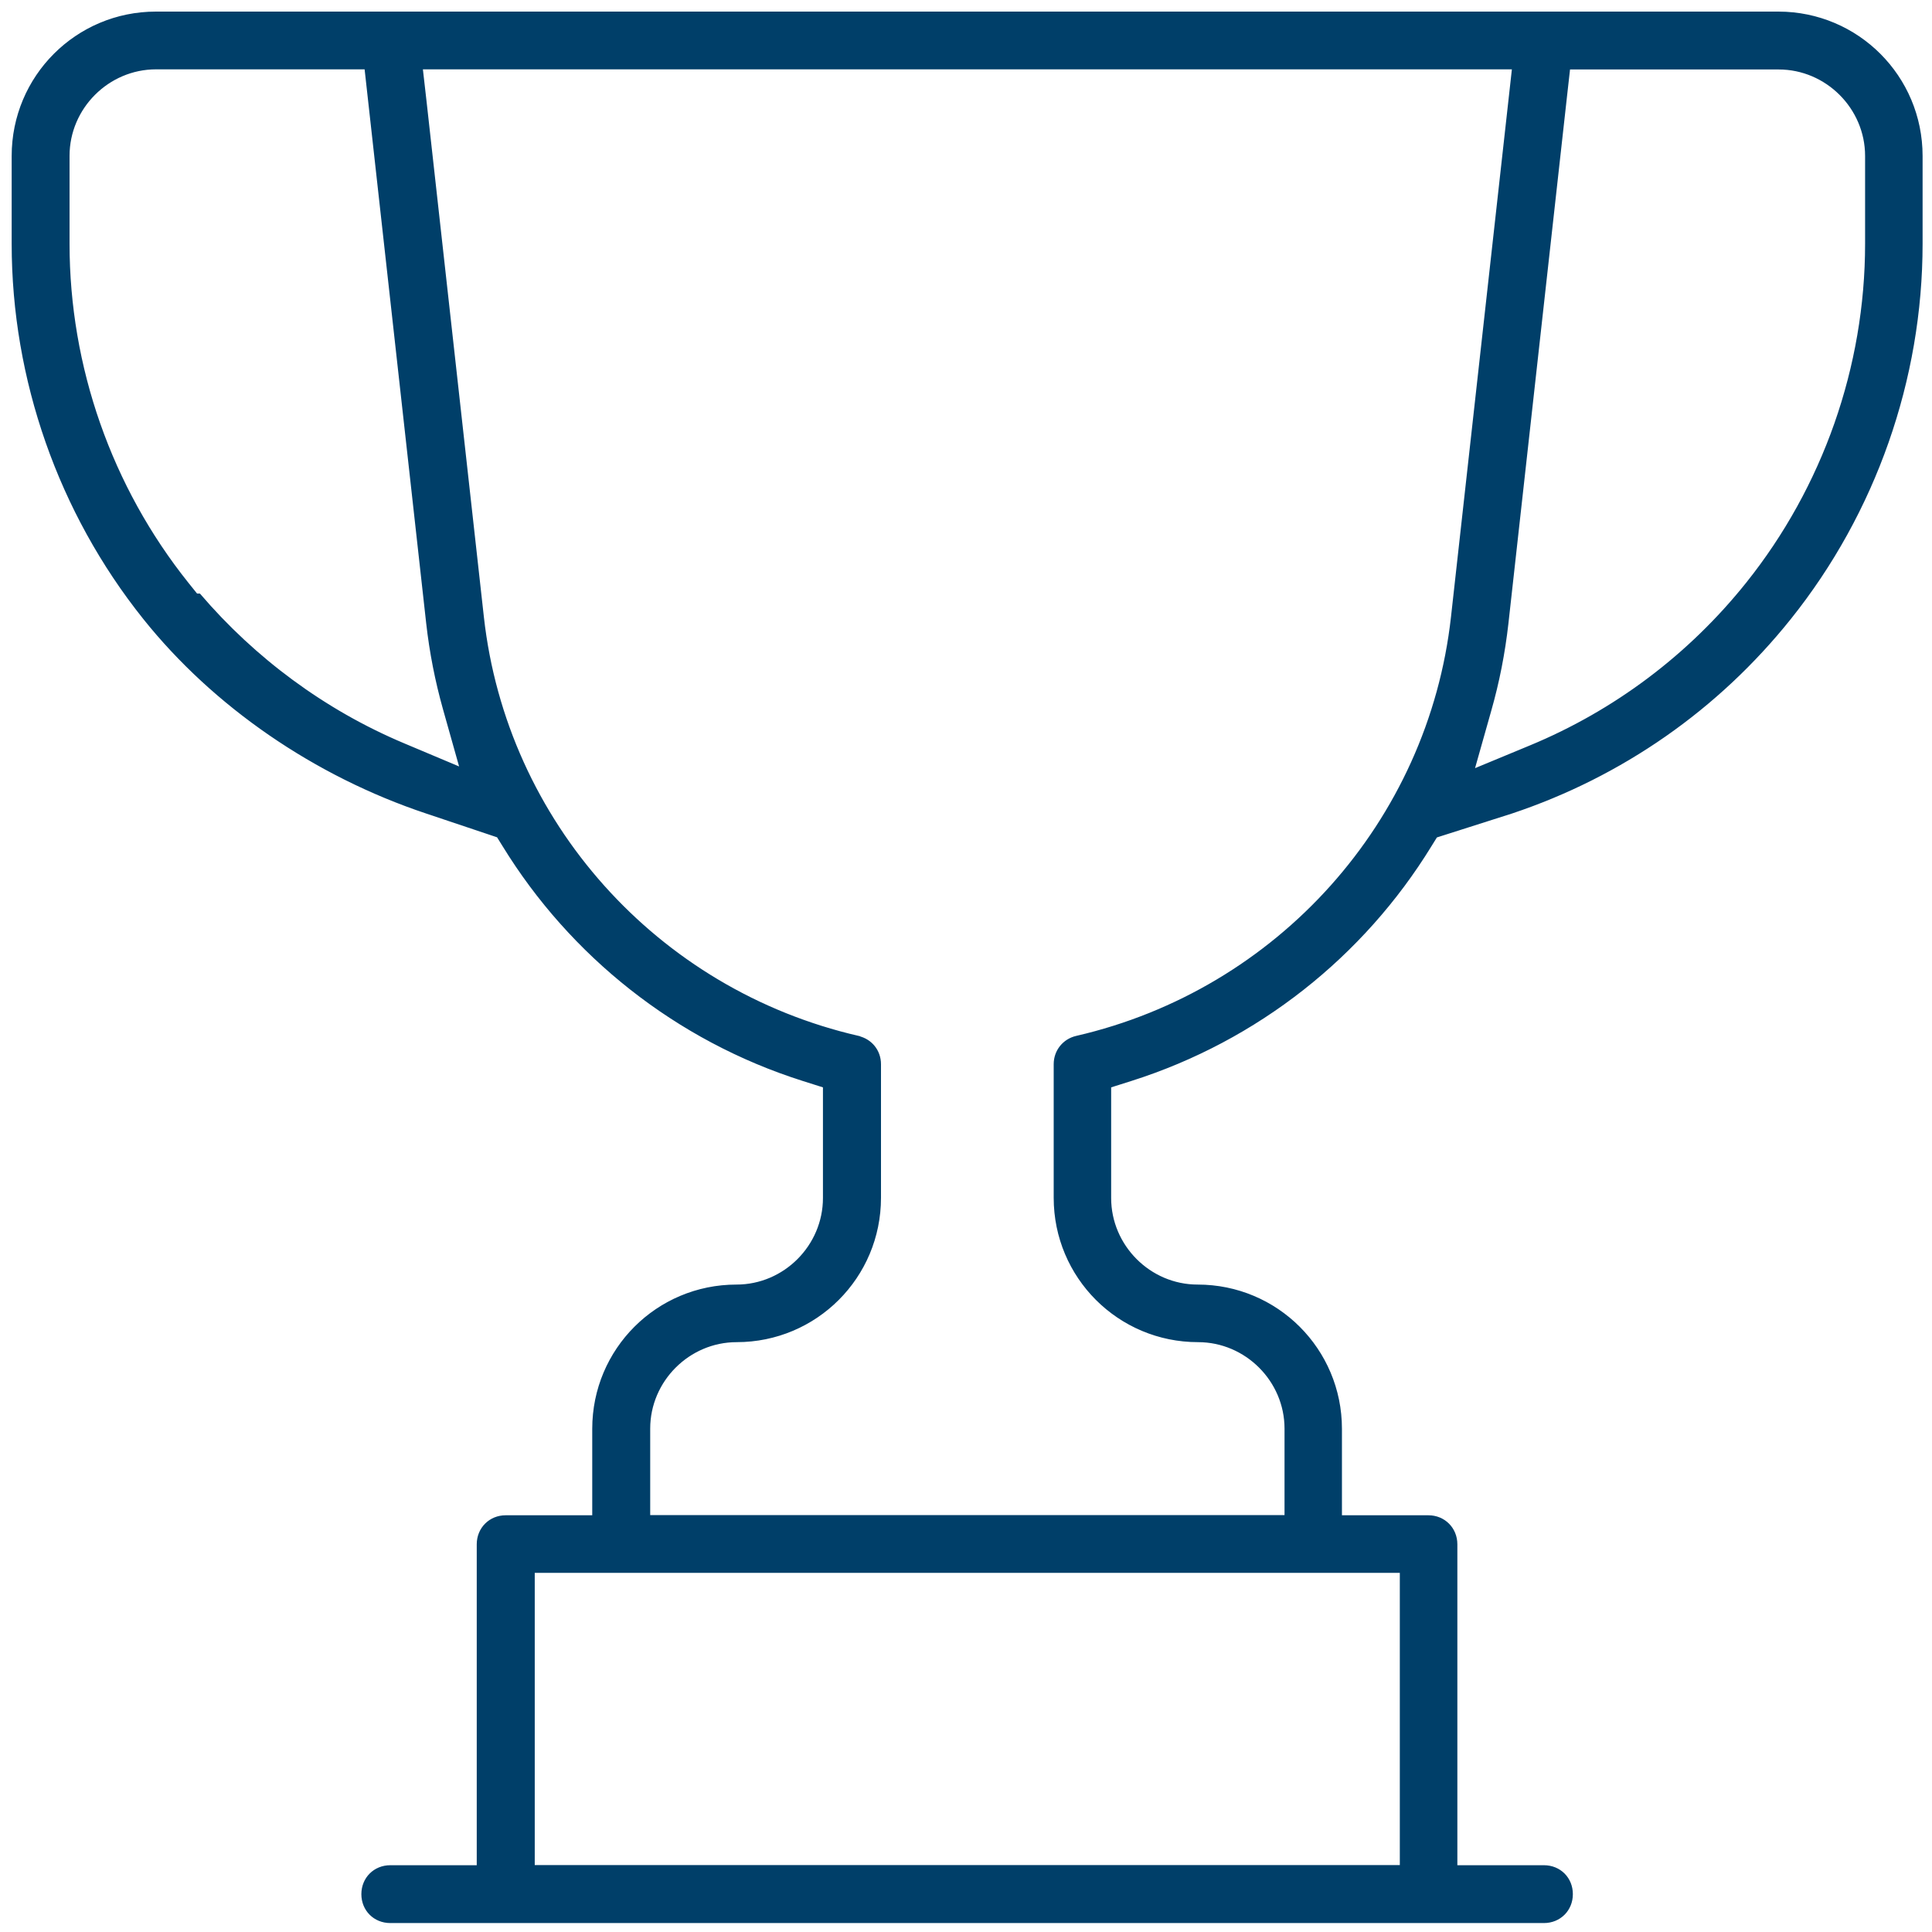 <svg width="46px" height="46px" viewBox="0 0 46 46" version="1.1" xmlns="http://www.w3.org/2000/svg" xmlns:xlink="http://www.w3.org/1999/xlink">
    <title>Award Icon</title>
    <g id="award_icon" stroke="none" stroke-width="1" fill="none" fill-rule="evenodd">
        <g id="Sport-England_AD_Case-study_Birmingham" transform="translate(-150, -794)" fill="#003F69" fill-rule="nonzero" stroke="#003F69" stroke-width="0.1">
            <g id="noun_Award_2817362" transform="translate(150, 794)">
                <path d="M3.712,0.326 C1.838,0.326 0.328,1.84 0.328,3.713 L0.328,5.804 C0.328,9.025 1.438,12.19 3.45,14.706 C5.115,16.788 7.509,18.437 10.162,19.322 L11.868,19.894 L12.009,20.121 C13.609,22.726 16.118,24.737 19.129,25.69 L19.644,25.853 L19.644,28.524 C19.644,29.679 18.694,30.635 17.535,30.635 C15.662,30.635 14.151,32.146 14.151,34.019 L14.151,36.128 L12.04,36.128 C11.679,36.128 11.401,36.406 11.401,36.769 L11.401,44.46 L9.293,44.46 C8.931,44.46 8.654,44.735 8.654,45.099 C8.654,45.462 8.929,45.737 9.293,45.737 L36.76,45.737 C37.122,45.737 37.399,45.462 37.399,45.099 C37.399,44.735 37.124,44.46 36.76,44.46 L34.649,44.46 L34.649,36.769 C34.649,36.407 34.371,36.128 34.01,36.128 L31.901,36.128 L31.901,34.019 C31.901,32.146 30.388,30.635 28.515,30.635 C27.357,30.635 26.406,29.679 26.406,28.524 L26.406,25.853 L26.921,25.69 C29.929,24.737 32.437,22.731 34.035,20.129 L34.179,19.897 L35.984,19.322 C38.596,18.45 40.882,16.857 42.601,14.706 C44.615,12.19 45.726,9.025 45.726,5.804 L45.726,3.713 C45.726,1.841 44.216,0.329 42.346,0.326 L3.712,0.326 Z M3.715,1.601 L8.726,1.601 L10.197,14.834 C10.275,15.529 10.409,16.209 10.594,16.868 L11.007,18.335 L9.603,17.744 C7.7,16.944 6.034,15.697 4.737,14.182 L4.668,14.182 L4.447,13.907 C2.612,11.613 1.606,8.741 1.606,5.804 L1.606,3.71 C1.606,2.554 2.559,1.601 3.715,1.601 Z M10.013,1.601 L36.053,1.601 L34.597,14.693 C34.054,19.579 30.45,23.604 25.635,24.713 C25.341,24.781 25.138,25.035 25.138,25.337 L25.138,28.519 C25.138,30.393 26.651,31.906 28.525,31.906 C29.681,31.906 30.634,32.859 30.634,34.015 L30.634,36.124 L15.431,36.124 L15.431,34.015 C15.431,32.859 16.384,31.906 17.54,31.906 C19.413,31.906 20.926,30.393 20.926,28.519 L20.926,25.337 C20.926,25.035 20.725,24.784 20.432,24.716 L20.432,24.713 C15.618,23.606 12.013,19.579 11.471,14.693 L10.106,2.416 L10.013,1.601 Z M37.337,1.604 L42.349,1.604 C43.504,1.604 44.457,2.557 44.457,3.713 L44.457,5.804 C44.457,8.741 43.447,11.615 41.613,13.907 C40.24,15.624 38.466,16.957 36.446,17.794 L35.044,18.375 L35.457,16.913 C35.649,16.241 35.785,15.55 35.865,14.84 L37.263,2.262 L37.337,1.604 Z M12.682,37.399 L33.379,37.399 L33.379,44.456 L12.682,44.456 L12.682,38.134 L12.682,37.399 Z"></path>
            </g>
        </g>
    </g>
</svg>